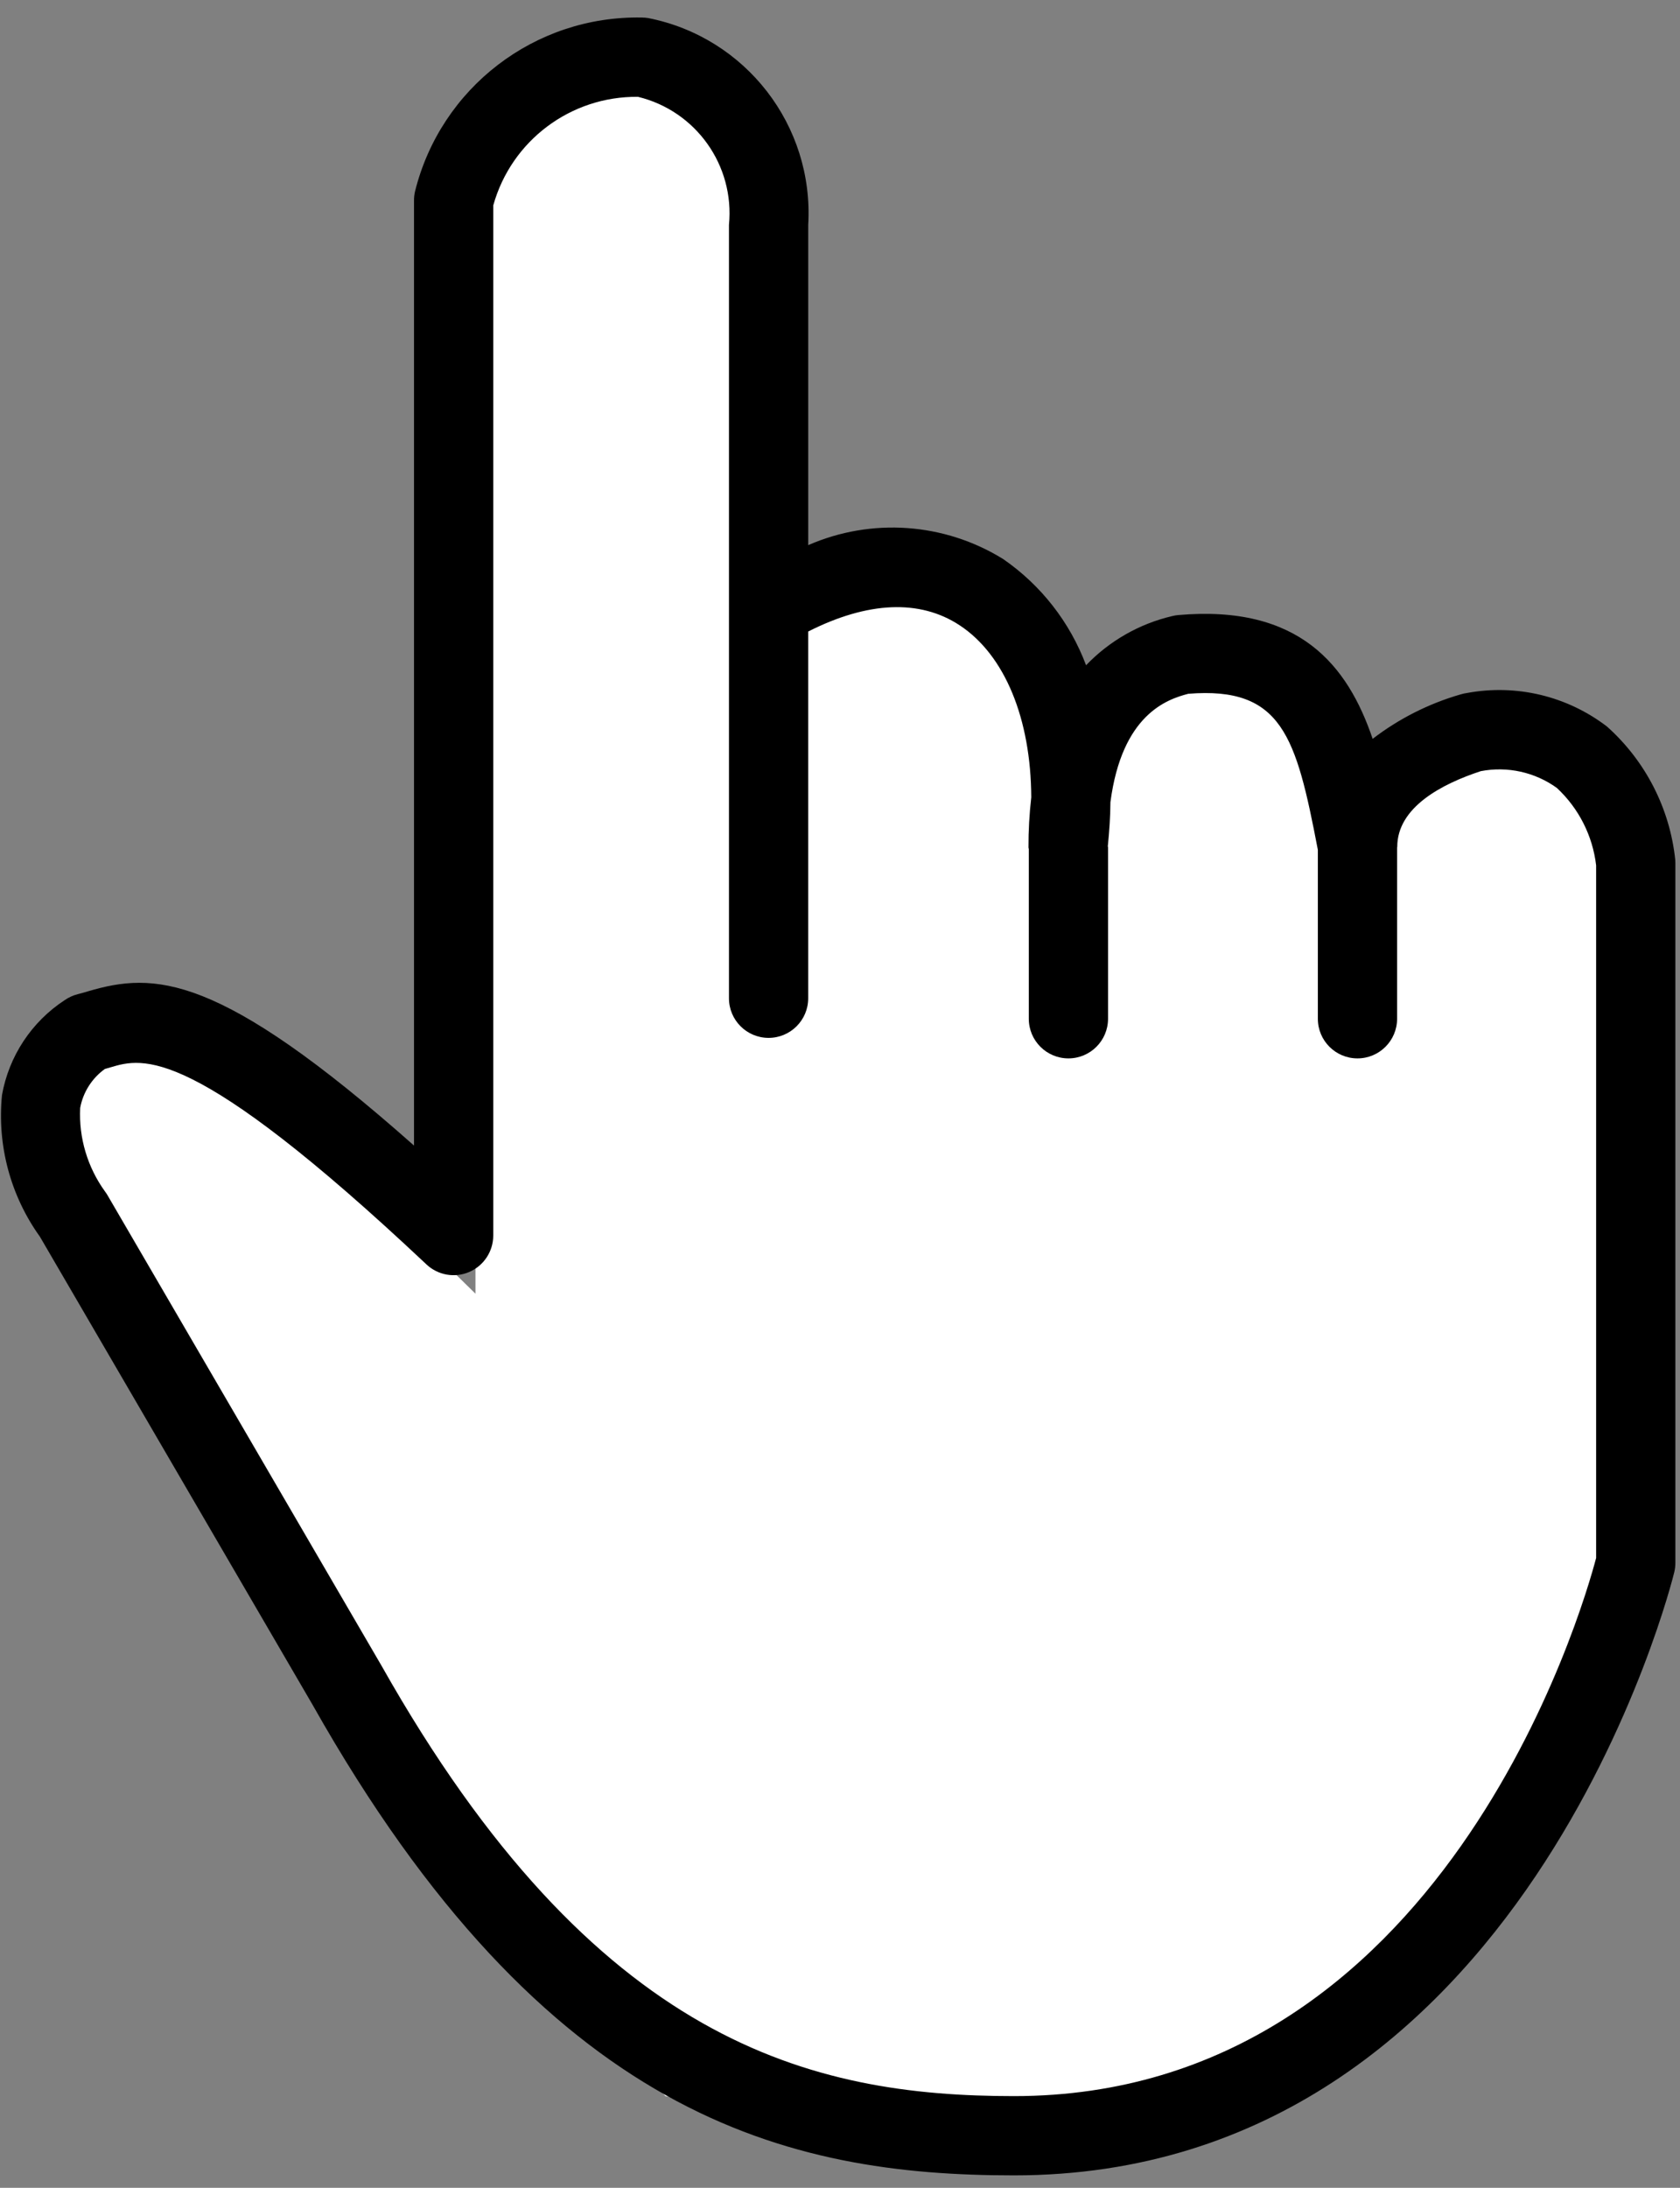 <?xml version="1.0" encoding="UTF-8"?>
<svg width="53px" height="69px" viewBox="0 0 53 69" version="1.1" xmlns="http://www.w3.org/2000/svg" xmlns:xlink="http://www.w3.org/1999/xlink">
    <rect x="0" y="0" width="53" height="69" fill="#808080" stroke="none"/>
    <!-- Generator: Sketch 52.4 (67378) - http://www.bohemiancoding.com/sketch -->
    <title>noun_Hand_2048135</title>
    <desc>Created with Sketch.</desc>
    <g id="Page-1" stroke="none" stroke-width="1" fill="none" fill-rule="evenodd">
        <g id="noun_Hand_2048135" fill-rule="nonzero">
            <path d="M15,5 L20.074,1.64 L23.868,5 L23.373,19.884 L29.633,18.04 L33.923,22.579 L39.358,20.808 L43,24.276 L48.832,23.52 C50.834,25.37 51.835,32.718 51.835,45.564 C51.835,47.428 51.109,49.018 50.354,52.178 C48.937,58.116 43.448,63.712 40.003,66.108 C37.228,68.038 30.891,68.038 20.993,66.108 L13.196,57.42 L2.524,37.671 L2.524,33.25 L7.295,33.25 L15,40.801 L15,5 Z" id="Rectangle" fill="#FFFFFF"></path>
            <path d="M37.171,19.398 C37.106,19.404 37.041,19.415 36.978,19.431 C35.942,19.674 34.999,20.213 34.263,20.981 C33.753,19.623 32.84,18.453 31.645,17.63 C29.791,16.484 27.494,16.321 25.497,17.193 L25.497,7.094 C25.683,3.962 23.525,1.174 20.446,0.569 C20.38,0.559 20.313,0.553 20.247,0.553 C16.873,0.489 13.904,2.766 13.092,6.041 C13.071,6.133 13.061,6.226 13.061,6.32 L13.061,36.129 C6.889,30.661 4.86,30.649 2.774,31.265 C2.666,31.297 2.56,31.329 2.453,31.355 C2.306,31.392 2.166,31.456 2.042,31.542 C0.998,32.224 0.282,33.307 0.063,34.535 C-0.095,36.121 0.33,37.709 1.259,39.003 L9.867,53.777 C17.223,66.811 24.847,68.608 31.99,68.608 C48.149,68.608 52.776,49.769 52.821,49.578 C52.843,49.484 52.854,49.388 52.854,49.291 L52.854,27.225 C52.854,27.191 52.853,27.158 52.851,27.124 C52.682,25.501 51.913,23.999 50.695,22.913 C49.438,21.95 47.832,21.567 46.275,21.857 C46.205,21.867 46.135,21.882 46.066,21.904 C45.066,22.194 44.13,22.668 43.304,23.302 C42.518,20.987 40.993,19.063 37.171,19.398 Z M41.569,26.771 L41.575,26.802 L41.575,32.13 C41.575,32.821 42.134,33.38 42.825,33.38 C43.515,33.38 44.075,32.821 44.075,32.13 L44.075,26.735 C44.075,26.726 44.08,26.718 44.08,26.709 C44.08,25.458 45.488,24.724 46.715,24.321 C47.554,24.16 48.423,24.351 49.116,24.851 C49.805,25.492 50.244,26.357 50.354,27.291 L50.354,49.136 C49.936,50.724 45.527,66.108 31.99,66.108 C25.605,66.108 18.77,64.465 12.036,52.534 L3.39,37.693 C3.367,37.654 3.342,37.617 3.315,37.581 C2.761,36.816 2.483,35.886 2.529,34.943 C2.62,34.448 2.9,34.007 3.309,33.713 C3.367,33.697 3.425,33.68 3.483,33.663 C4.504,33.36 6.043,32.904 13.454,39.878 C13.817,40.22 14.348,40.313 14.806,40.115 C15.264,39.917 15.56,39.466 15.561,38.968 L15.561,6.479 C16.131,4.434 18.006,3.029 20.128,3.054 C21.958,3.498 23.181,5.221 22.997,7.094 L22.997,31.483 C22.997,32.174 23.557,32.733 24.247,32.733 C24.937,32.733 25.497,32.174 25.497,31.483 L25.497,19.917 C27.376,18.966 29.019,18.895 30.272,19.719 C31.703,20.659 32.522,22.672 32.534,25.146 C32.474,25.671 32.444,26.198 32.446,26.726 C32.446,26.745 32.455,26.76 32.456,26.779 L32.456,32.13 C32.456,32.821 33.016,33.38 33.706,33.38 C34.396,33.38 34.956,32.821 34.956,32.13 L34.956,26.726 C34.956,26.713 34.949,26.702 34.949,26.689 C34.996,26.219 35.029,25.754 35.031,25.301 C35.393,22.539 36.808,22.057 37.487,21.881 C40.447,21.644 40.889,23.229 41.569,26.771 Z" id="Shape" fill="#000000"></path>
        </g>
    </g>
</svg>